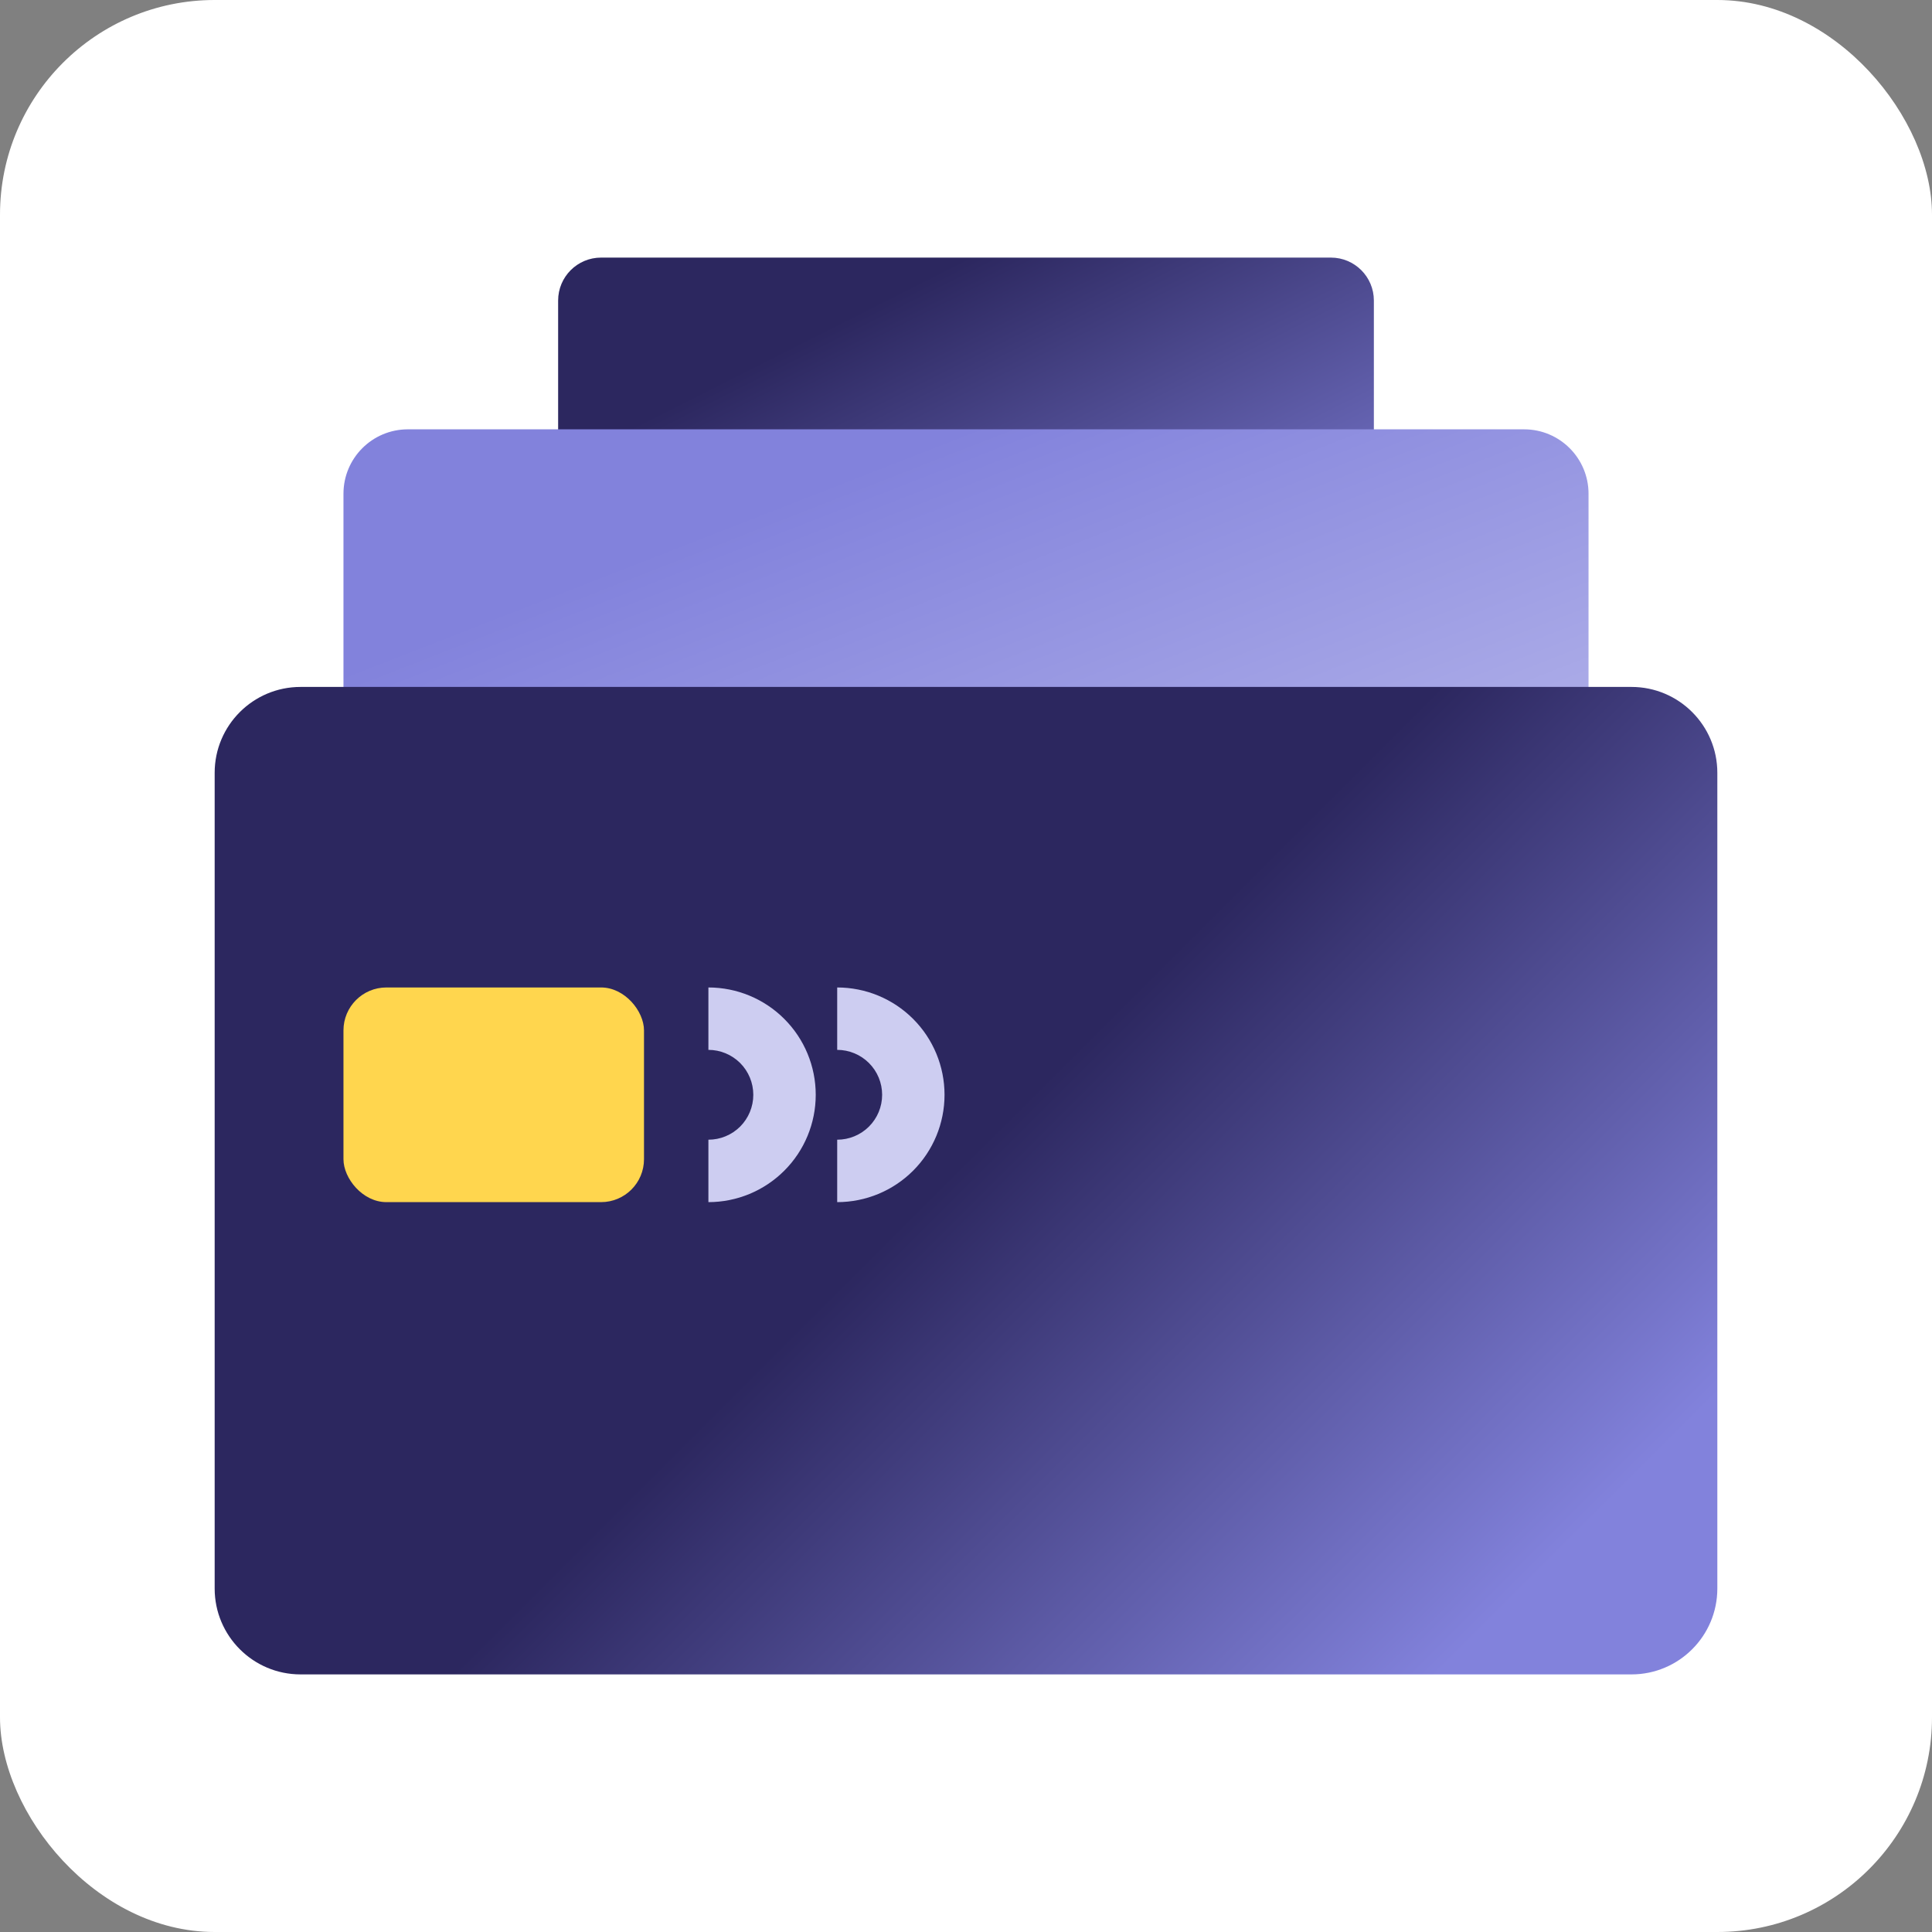 <?xml version="1.0" encoding="UTF-8"?> <svg xmlns="http://www.w3.org/2000/svg" width="54" height="54" viewBox="0 0 54 54" fill="none"><rect x="0" y="0" width="54" height="54" fill="#808080" stroke="none"/><rect width="54" height="54" rx="6" fill="white"></rect><path d="M16.8 30C16.137 30 15.6 29.463 15.6 28.8L15.6 8.4C15.6 7.737 16.137 7.2 16.8 7.2L37.2 7.2C37.862 7.2 38.4 7.737 38.4 8.4L38.4 28.8C38.4 29.463 37.862 30 37.2 30L16.8 30Z" fill="url(#paint0_linear_9922_15857)"></path><path d="M11.4 34.8C10.405 34.8 9.6 33.994 9.6 33L9.6 13.8C9.6 12.806 10.405 12 11.4 12L42.6 12C43.594 12 44.4 12.806 44.4 13.8L44.4 33C44.4 33.994 43.594 34.8 42.6 34.8L11.4 34.8Z" fill="url(#paint1_linear_9922_15857)"></path><path d="M8.4 46.8C7.075 46.8 6 45.725 6 44.4L6 21.6C6 20.275 7.075 19.2 8.4 19.2L45.6 19.2C46.925 19.2 48 20.275 48 21.6L48 44.4C48 45.725 46.925 46.8 45.6 46.8L8.4 46.8Z" fill="url(#paint2_linear_9922_15857)"></path><rect x="9.6" y="27.6" width="8.4" height="6" rx="1.2" fill="#FFD64E"></rect><path d="M19.8 27.6C20.596 27.6 21.358 27.916 21.921 28.479C22.484 29.041 22.8 29.804 22.8 30.6C22.8 31.396 22.484 32.159 21.921 32.721C21.358 33.284 20.596 33.6 19.8 33.6L19.8 31.855C20.133 31.855 20.452 31.723 20.688 31.488C20.923 31.252 21.055 30.933 21.055 30.6C21.055 30.267 20.923 29.948 20.688 29.712C20.452 29.477 20.133 29.344 19.8 29.344L19.8 27.6Z" fill="#CDCDF1"></path><path d="M23.4 27.6C24.196 27.6 24.959 27.916 25.522 28.479C26.084 29.041 26.4 29.804 26.4 30.6C26.4 31.396 26.084 32.159 25.522 32.721C24.959 33.284 24.196 33.6 23.4 33.6L23.4 31.855C23.733 31.855 24.053 31.723 24.288 31.488C24.524 31.252 24.656 30.933 24.656 30.6C24.656 30.267 24.524 29.948 24.288 29.712C24.053 29.477 23.733 29.344 23.4 29.344L23.4 27.6Z" fill="#CDCDF1"></path><defs><linearGradient id="paint0_linear_9922_15857" x1="27" y1="7.2" x2="33.436" y2="19.937" gradientUnits="userSpaceOnUse"><stop stop-color="#2C275F"></stop><stop offset="1" stop-color="#8282DC"></stop></linearGradient><linearGradient id="paint1_linear_9922_15857" x1="27" y1="12" x2="35.902" y2="34.818" gradientUnits="userSpaceOnUse"><stop stop-color="#8282DC"></stop><stop offset="1" stop-color="#CDCDF1"></stop></linearGradient><linearGradient id="paint2_linear_9922_15857" x1="29.4" y1="30" x2="43.197" y2="43.803" gradientUnits="userSpaceOnUse"><stop stop-color="#2C275F"></stop><stop offset="1" stop-color="#8282DC"></stop></linearGradient></defs></svg> 